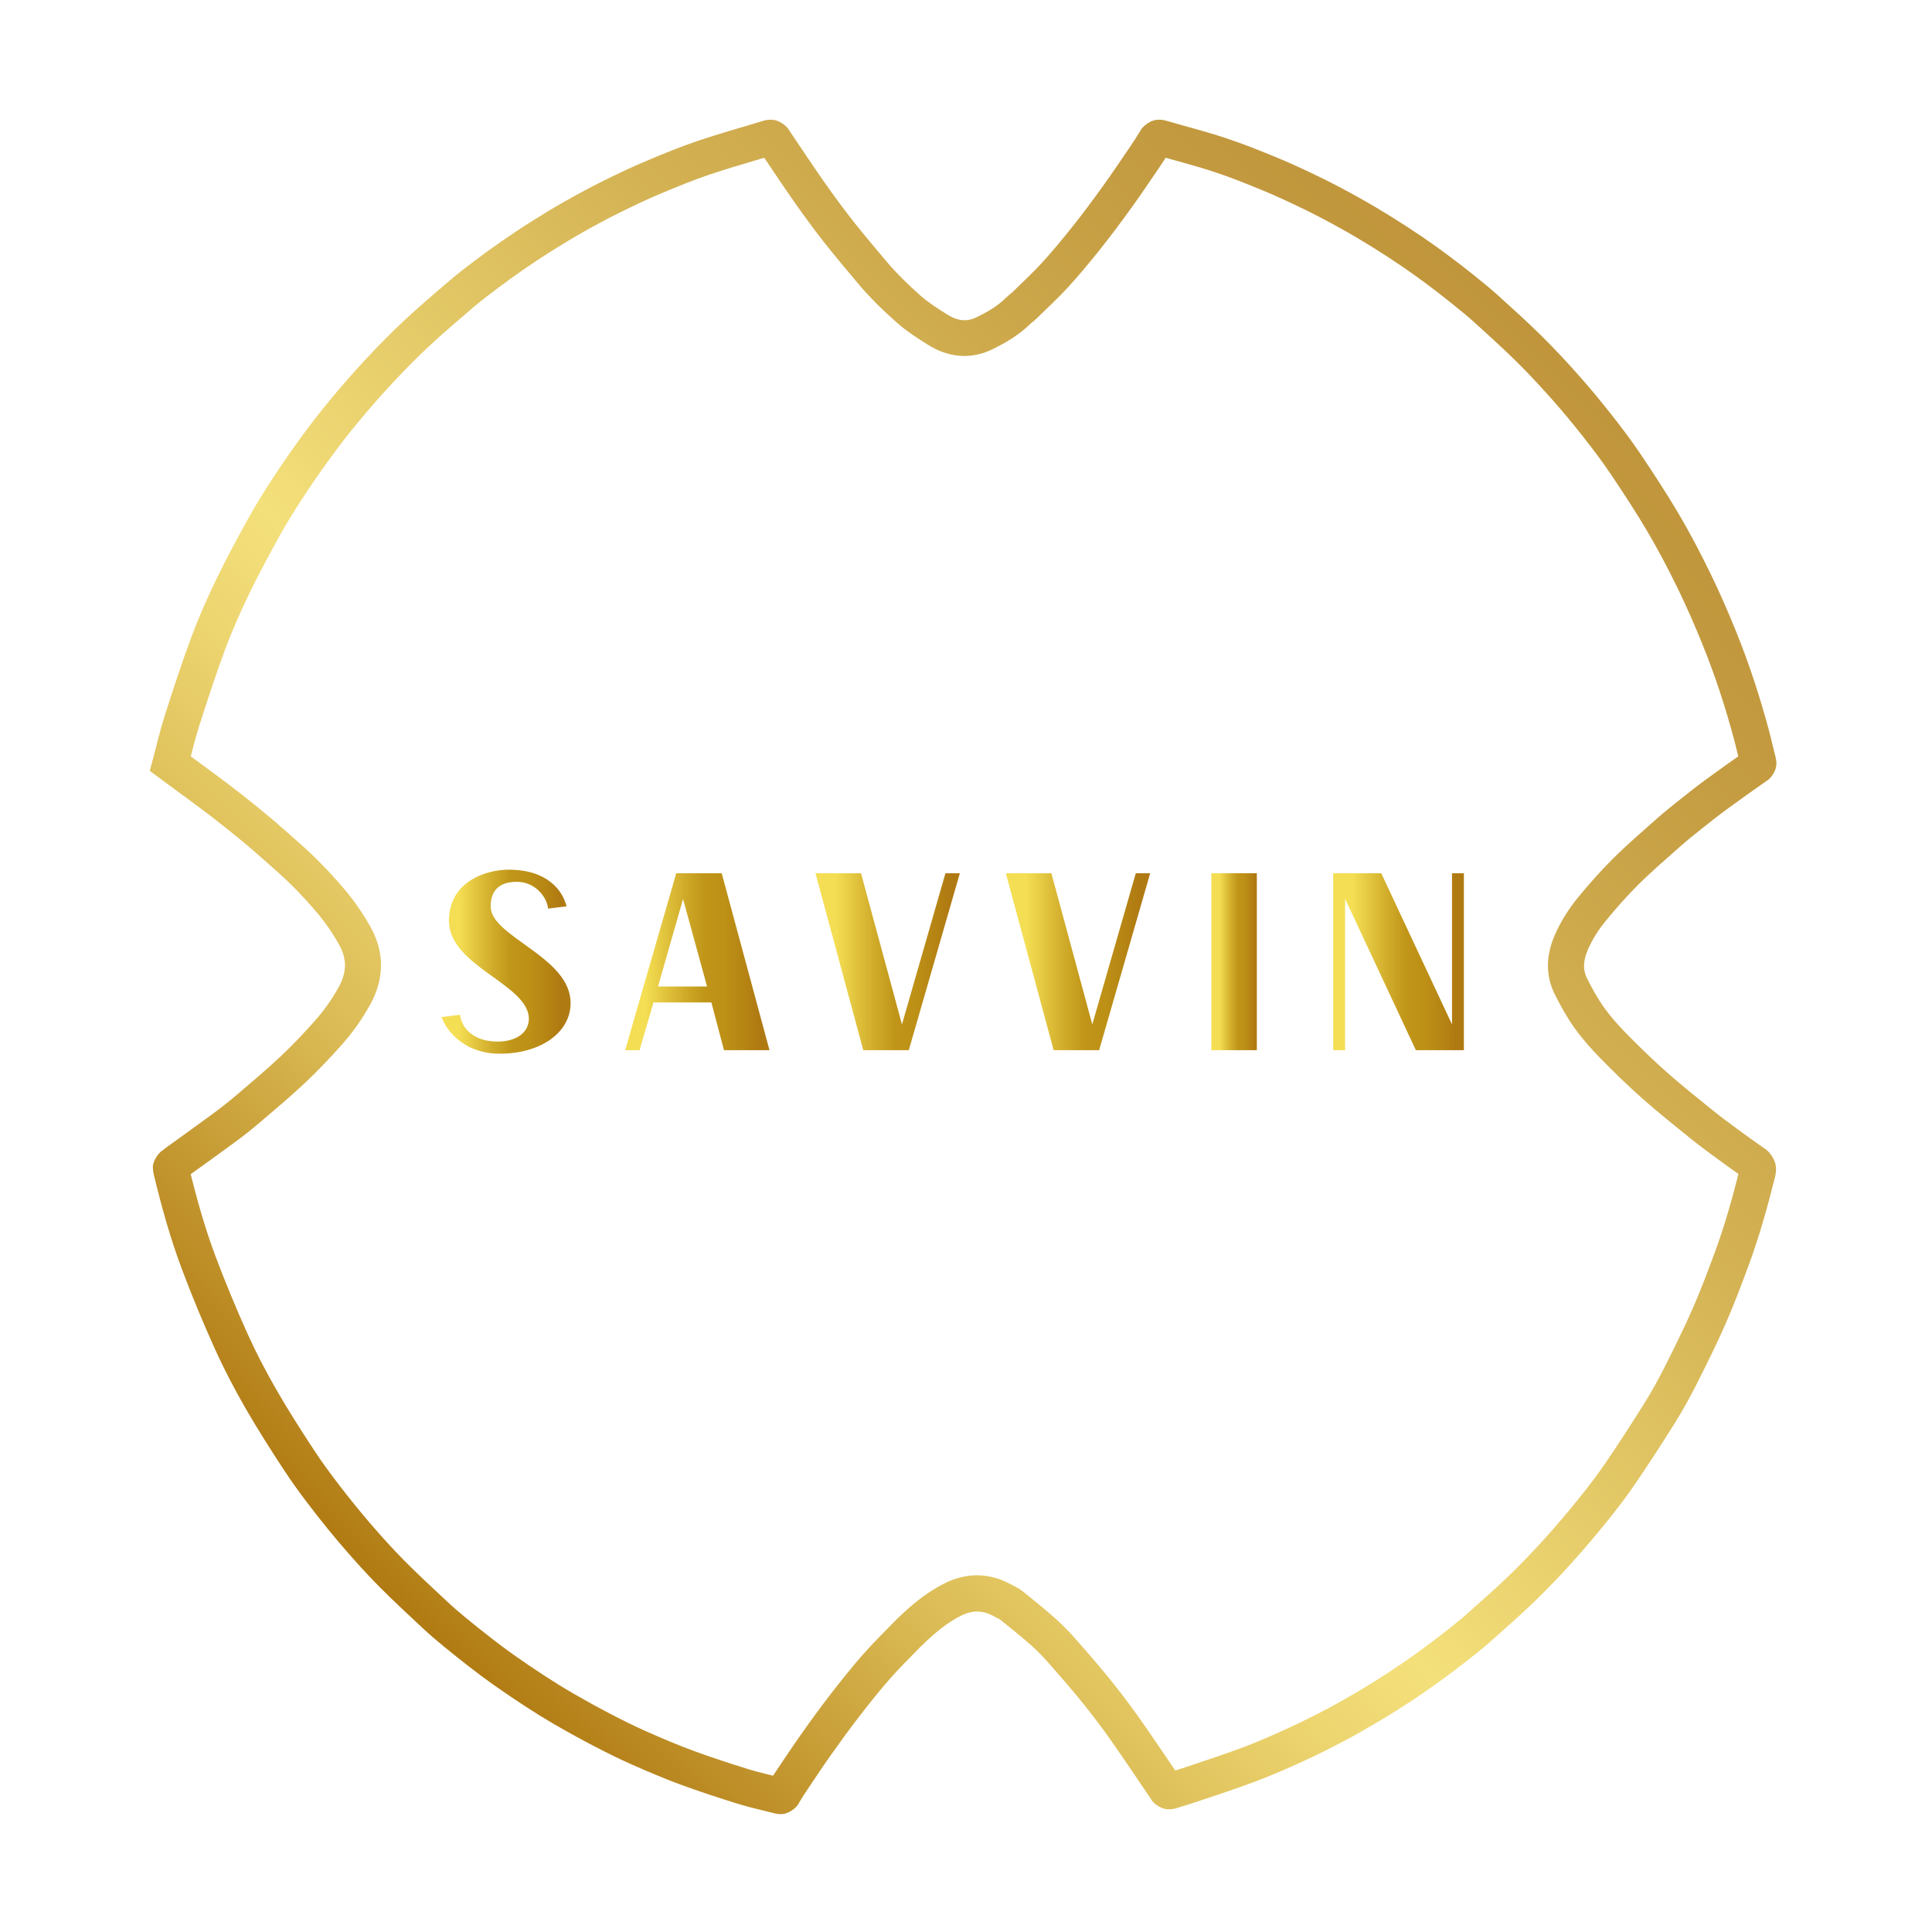 <?xml version="1.0" encoding="UTF-8"?> <svg xmlns="http://www.w3.org/2000/svg" xmlns:xlink="http://www.w3.org/1999/xlink" id="_Слой_1" data-name="Слой_1" viewBox="0 0 750 750"><defs><style> .cls-1 { clip-path: url(#clippath-4); } .cls-2 { fill: url(#_Безымянный_градиент_4); } .cls-3 { fill: url(#_Безымянный_градиент_12); } .cls-4 { fill: none; } .cls-5 { clip-path: url(#clippath-1); } .cls-6 { clip-path: url(#clippath-5); } .cls-7 { clip-path: url(#clippath-3); } .cls-8 { fill: url(#_Безымянный_градиент_10); } .cls-9 { fill: url(#_Безымянный_градиент_2); } .cls-10 { fill: url(#_Безымянный_градиент); } .cls-11 { clip-path: url(#clippath-2); } .cls-12 { fill: url(#_Безымянный_градиент_8); } .cls-13 { clip-path: url(#clippath); } .cls-14 { fill: url(#_Безымянный_градиент_6); } </style><clipPath id="clippath"><path class="cls-4" d="M174.29,357.44c0,17.76,31.01,24.63,31.01,38.07,0,5.4-5.01,8.83-12.07,8.83-10.2,0-14.23-5.99-14.62-10.4l-7.16.88c2.06,6.08,9.52,14.23,22.47,14.23,16.29,0,27.57-8.44,27.57-19.53.3-17.96-31.01-25.81-31.01-37.58,0-6.58,3.63-9.62,10.21-9.62,7.07,0,11.68,5.99,12.07,10.4l7.16-.88c-1.47-6.08-7.36-14.23-22.47-14.23-8.93,0-23.16,4.71-23.16,19.82"></path></clipPath><linearGradient id="_Безымянный_градиент_2" data-name="Безымянный градиент 2" x1="-187.86" y1="917.95" x2="-186.86" y2="917.95" gradientTransform="translate(9573.58 46315.08) scale(50.05 -50.05)" gradientUnits="userSpaceOnUse"><stop offset="0" stop-color="#f4de53"></stop><stop offset=".14" stop-color="#f4de53"></stop><stop offset=".39" stop-color="#d2ae2c"></stop><stop offset=".55" stop-color="#c09518"></stop><stop offset=".69" stop-color="#bd9016"></stop><stop offset=".85" stop-color="#b48213"></stop><stop offset=".92" stop-color="#b07a12"></stop><stop offset="1" stop-color="#b07a12"></stop></linearGradient><clipPath id="clippath-1"><path class="cls-4" d="M265.16,349l9.32,33.95h-19.04l9.71-33.95ZM262.51,339l-19.82,68.69h5.59l5.4-18.55h22.47l4.91,18.55h17.66l-18.55-68.69h-17.66Z"></path></clipPath><linearGradient id="_Безымянный_градиент_4" data-name="Безымянный градиент 4" x1="-187.24" y1="918.39" x2="-186.24" y2="918.39" gradientTransform="translate(10733.85 51832.05) scale(56.03 -56.03)" gradientUnits="userSpaceOnUse"><stop offset="0" stop-color="#f4de53"></stop><stop offset=".14" stop-color="#f4de53"></stop><stop offset=".39" stop-color="#d2ae2c"></stop><stop offset=".55" stop-color="#c09518"></stop><stop offset=".69" stop-color="#bd9016"></stop><stop offset=".85" stop-color="#b48213"></stop><stop offset=".92" stop-color="#b07a12"></stop><stop offset="1" stop-color="#b07a12"></stop></linearGradient><clipPath id="clippath-2"><polygon class="cls-4" points="367.02 339 350.14 397.68 334.24 339 316.58 339 335.12 407.69 352.79 407.69 372.61 339 367.02 339"></polygon></clipPath><linearGradient id="_Безымянный_градиент_6" data-name="Безымянный градиент 6" x1="-187.24" y1="918.39" x2="-186.24" y2="918.39" gradientTransform="translate(10807.74 51832.05) scale(56.03 -56.03)" gradientUnits="userSpaceOnUse"><stop offset="0" stop-color="#f4de53"></stop><stop offset=".14" stop-color="#f4de53"></stop><stop offset=".39" stop-color="#d2ae2c"></stop><stop offset=".55" stop-color="#c09518"></stop><stop offset=".69" stop-color="#bd9016"></stop><stop offset=".85" stop-color="#b48213"></stop><stop offset=".92" stop-color="#b07a12"></stop><stop offset="1" stop-color="#b07a12"></stop></linearGradient><clipPath id="clippath-3"><polygon class="cls-4" points="440.91 339 424.03 397.68 408.14 339 390.47 339 409.02 407.69 426.68 407.69 446.5 339 440.91 339"></polygon></clipPath><linearGradient id="_Безымянный_градиент_8" data-name="Безымянный градиент 8" x1="-187.24" y1="918.39" x2="-186.24" y2="918.39" gradientTransform="translate(10881.56 51831.68) scale(56.03 -56.03)" gradientUnits="userSpaceOnUse"><stop offset="0" stop-color="#f4de53"></stop><stop offset=".14" stop-color="#f4de53"></stop><stop offset=".39" stop-color="#d2ae2c"></stop><stop offset=".55" stop-color="#c09518"></stop><stop offset=".69" stop-color="#bd9016"></stop><stop offset=".85" stop-color="#b48213"></stop><stop offset=".92" stop-color="#b07a12"></stop><stop offset="1" stop-color="#b07a12"></stop></linearGradient><clipPath id="clippath-4"><rect class="cls-4" x="470.25" y="338.99" width="17.66" height="68.69"></rect></clipPath><linearGradient id="_Безымянный_градиент_10" data-name="Безымянный градиент 10" x1="-198.61" y1="910.53" x2="-197.61" y2="910.53" gradientTransform="translate(3978.33 16456.2) scale(17.66 -17.66)" gradientUnits="userSpaceOnUse"><stop offset="0" stop-color="#f4de53"></stop><stop offset=".14" stop-color="#f4de53"></stop><stop offset=".39" stop-color="#d2ae2c"></stop><stop offset=".55" stop-color="#c09518"></stop><stop offset=".69" stop-color="#bd9016"></stop><stop offset=".85" stop-color="#b48213"></stop><stop offset=".92" stop-color="#b07a12"></stop><stop offset="1" stop-color="#b07a12"></stop></linearGradient><clipPath id="clippath-5"><polygon class="cls-4" points="563.67 339 563.67 397.68 536.2 339 517.55 339 517.55 407.69 522.16 407.69 522.16 348.91 549.64 407.69 568.29 407.69 568.29 339 563.67 339"></polygon></clipPath><linearGradient id="_Безымянный_градиент_12" data-name="Безымянный градиент 12" x1="-187.78" y1="918.01" x2="-186.78" y2="918.01" gradientTransform="translate(10044.24 46946.09) scale(50.73 -50.73)" gradientUnits="userSpaceOnUse"><stop offset="0" stop-color="#f4de53"></stop><stop offset=".14" stop-color="#f4de53"></stop><stop offset=".39" stop-color="#d2ae2c"></stop><stop offset=".55" stop-color="#c09518"></stop><stop offset=".69" stop-color="#bd9016"></stop><stop offset=".85" stop-color="#b48213"></stop><stop offset=".92" stop-color="#b07a12"></stop><stop offset="1" stop-color="#b07a12"></stop></linearGradient><linearGradient id="_Безымянный_градиент" data-name="Безымянный градиент" x1="-182.53" y1="922.1" x2="-181.53" y2="922.1" gradientTransform="translate(518309.78 347534.18) rotate(-45) scale(663.39 -663.39)" gradientUnits="userSpaceOnUse"><stop offset="0" stop-color="#b07a12"></stop><stop offset=".06" stop-color="#bd8d26"></stop><stop offset=".21" stop-color="#daba54"></stop><stop offset=".33" stop-color="#edd570"></stop><stop offset=".4" stop-color="#f4e07b"></stop><stop offset=".44" stop-color="#efd975"></stop><stop offset=".68" stop-color="#d5b455"></stop><stop offset=".88" stop-color="#c59d42"></stop><stop offset="1" stop-color="#c0953b"></stop></linearGradient></defs><g><g class="cls-13"><rect class="cls-9" x="171.44" y="337.62" width="50.34" height="71.44"></rect></g><g class="cls-5"><rect class="cls-2" x="242.69" y="339" width="56.03" height="68.69"></rect></g><g class="cls-11"><rect class="cls-14" x="316.58" y="339" width="56.03" height="68.69"></rect></g><g class="cls-7"><rect class="cls-12" x="390.47" y="339" width="56.03" height="68.69"></rect></g><g class="cls-1"><rect class="cls-8" x="470.25" y="338.99" width="17.66" height="68.69"></rect></g><g class="cls-6"><rect class="cls-3" x="517.55" y="339" width="50.73" height="68.69"></rect></g></g><path class="cls-10" d="M66.14,296.49l-6.76-1.8c1.36-5.1,2.6-10.7,4.43-16.43,3.28-10.25,6.62-20.59,10.44-30.84,2.89-7.78,6.25-15.33,9.79-22.68,3.88-8.04,8.1-15.81,12.32-23.46,2.85-5.17,5.95-10.13,9.09-14.95,3.55-5.45,7.24-10.83,11.08-16.11,3.68-5.05,7.51-10.03,11.53-14.88,4.41-5.33,8.98-10.59,13.74-15.69,4.86-5.21,9.89-10.36,15.17-15.29,5.87-5.48,11.9-10.59,17.82-15.65,3.15-2.69,6.36-5.12,9.47-7.47,3.48-2.62,7.02-5.21,10.66-7.72,3.85-2.66,7.77-5.28,11.78-7.79,4.23-2.66,8.53-5.27,12.95-7.76,4.76-2.68,9.62-5.31,14.6-7.78,5.46-2.7,11.02-5.35,16.76-7.76,6.55-2.76,13.26-5.51,20.22-7.86,8.44-2.85,16.84-5.14,24.95-7.64l.28-.09-.29.09c.75-.23,1.68-.45,2.86-.45,3.52-.17,6.71,2.78,7.33,4.12,4.59,6.86,9.13,13.67,13.8,20.33,3.49,4.98,7.08,9.87,10.81,14.61,4.02,5.13,8.33,10.19,12.66,15.37,4.14,4.96,8.82,9.53,13.85,13.97,2.91,2.57,6.37,4.79,10.23,7.21,2.58,1.61,4.72,2.22,6.72,2.22,1.5,0,3.02-.33,4.83-1.22,4.43-2.18,8.29-4.51,11.21-7.47,1.5-1.43,2.27-1.86,2.23-1.9,4.16-4.08,8.26-7.83,11.78-11.7,4.18-4.58,8.19-9.44,12.15-14.43,3.88-4.88,7.63-9.94,11.33-15.08,3.47-4.8,6.83-9.8,10.27-14.85,1.53-2.24,3.01-4.53,4.45-6.87.54-1.36,3.8-4.51,7.4-4.32,1.08,0,1.95.19,2.67.4h0c7.39,2.16,15.11,4.11,22.9,6.67,6.94,2.28,13.62,4.97,20.15,7.67,5.8,2.4,11.43,5.04,16.95,7.73,5.01,2.44,9.87,5.05,14.65,7.7,4.38,2.43,8.66,4.99,12.87,7.59,4.11,2.55,8.13,5.19,12.09,7.88,3.53,2.4,6.97,4.89,10.34,7.4,3.35,2.5,6.65,5.06,9.89,7.67,2.99,2.41,6.08,4.9,9.1,7.64,5.54,5.02,11.19,10.1,16.68,15.52,5.02,4.96,9.81,10.11,14.44,15.32,4.43,4.98,8.66,10.11,12.75,15.3,3.84,4.88,7.67,9.92,11.24,15.23,5.08,7.57,10.15,15.28,14.87,23.29,4.39,7.46,8.41,15.12,12.17,22.83,3.69,7.57,7.06,15.27,10.19,23.03,5.09,12.61,9.28,25.51,12.77,38.58.94,3.52,1.65,6.86,2.46,9.93.17.63.31,1.4.32,2.35.16,3.52-2.89,6.58-3.78,6.93-5.15,3.62-10.26,7.22-15.25,10.88-3.28,2.4-6.54,4.98-9.85,7.62-2.87,2.28-5.65,4.49-8.2,6.75-5.7,5.06-11.34,9.9-16.45,14.97-4.45,4.41-8.67,9.22-12.75,14.19-2.82,3.44-5.17,7.16-6.9,11.16-1.02,2.35-1.49,4.44-1.48,6.28,0,1.65.33,3.15,1.18,4.85,2.02,4.03,4.16,7.88,6.56,11.24,2.5,3.5,5.49,6.89,8.7,10.16,5.05,5.15,10.21,10.16,15.54,14.88,5.65,5.01,11.67,9.81,17.77,14.75,3.04,2.47,6.29,4.86,9.62,7.32,3.48,2.57,7.02,5.1,10.59,7.6,1.73.91,4.77,4.51,4.56,8.26,0,1.07-.16,2.01-.37,2.86h0c-2.88,11.47-6.06,22.99-10.26,34.34-2.77,7.49-5.63,15.1-8.93,22.62-3.54,8.07-7.43,15.89-11.32,23.59-2.54,5.02-5.29,10-8.3,14.82-4.96,7.94-10.07,15.8-15.34,23.55-3.41,5.02-7.07,9.8-10.79,14.42-4.47,5.54-9.08,11.03-13.9,16.36-4.72,5.22-9.62,10.35-14.73,15.28-5.62,5.42-11.41,10.5-17.09,15.52-3.15,2.78-6.36,5.29-9.45,7.71-3.31,2.59-6.68,5.15-10.13,7.63-3.63,2.61-7.32,5.19-11.1,7.67-4.09,2.68-8.25,5.32-12.5,7.84-4.47,2.65-9.03,5.27-13.71,7.73-5.17,2.72-10.43,5.36-15.82,7.82-5.86,2.67-11.85,5.32-18.06,7.66-7.65,2.88-15.29,5.35-22.76,7.88-2.89.98-5.63,1.76-8.14,2.57l-.05.02.05-.02c-.73.23-1.65.46-2.82.46-3.41.14-6.45-2.63-7.08-3.93-5.3-7.83-10.52-15.64-15.88-23.26-3.41-4.83-7-9.56-10.73-14.18-4.15-5.13-8.51-10.17-12.95-15.2-2.25-2.55-4.59-4.97-7.01-7.12-3.76-3.34-7.79-6.58-11.9-9.87-.02-.07-.96-.56-2.65-1.43-2.39-1.29-4.41-1.78-6.41-1.78-1.98,0-4.06.5-6.5,1.74-5.22,2.67-9.88,6.51-14.53,11.04h0c-.27.27-.46.42-.53.49l-1.29-1.45,1.39,1.34-.11.11-1.29-1.45,1.39,1.34h0c-4.27,4.42-8.49,8.52-12.19,12.73-4.14,4.7-8.1,9.68-12.04,14.77-3.76,4.86-7.4,9.87-11,14.96-3.42,4.84-6.75,9.88-10.16,14.96-.77,1.15-1.54,2.41-2.33,3.77h0c-.68,1.78-4.29,4.54-7.25,4.27-.99,0-1.77-.16-2.41-.33h0c-4.33-1.15-9.07-2.14-14-3.66-7.4-2.3-14.84-4.72-22.23-7.44-6.55-2.42-12.91-5.14-19.13-7.89-5.08-2.25-9.99-4.71-14.78-7.21-5.03-2.62-9.98-5.35-14.86-8.18-4.09-2.36-8.05-4.85-11.93-7.37-4.04-2.63-8.01-5.34-11.92-8.09-3.2-2.26-6.3-4.59-9.32-6.93-3.45-2.67-6.87-5.4-10.25-8.18-2.6-2.14-5.23-4.37-7.81-6.78-5.67-5.31-11.49-10.66-17.13-16.36-4.84-4.89-9.4-9.96-13.82-15.08-4.35-5.04-8.51-10.22-12.54-15.46-3.63-4.72-7.24-9.6-10.59-14.74-5.06-7.75-10.13-15.64-14.84-23.84-4.23-7.37-8.24-14.97-11.78-22.81-4.58-10.11-8.84-20.39-12.76-30.78-4.6-12.17-8.04-24.6-11.04-37h0c-.08-.4-.32-1.14-.35-2.56-.38-2.42,2.27-6.66,4.62-7.41l1.78,3.48-2.75-2.83s.12-.2.97-.65l1.78,3.48-2.75-2.83c.12-.1.53-.58,1.46-1.27h0c6.24-4.52,12.47-8.94,18.55-13.44,3.07-2.27,6.07-4.65,8.97-7.12,5.8-4.96,11.54-9.78,16.88-14.8,4.49-4.22,8.8-8.77,13.01-13.48,3.72-4.16,6.96-8.66,9.62-13.53,1.71-3.13,2.4-5.83,2.41-8.42-.01-2.53-.66-5.12-2.36-8.15-2.64-4.67-5.65-8.97-9.13-13.02-4.89-5.69-10.05-11.01-15.61-15.88-2.96-2.59-5.76-5.15-8.55-7.54-2.85-2.44-5.73-4.83-8.66-7.19-3.09-2.49-6.22-4.93-9.37-7.33-3.34-2.54-6.79-5.05-10.27-7.62-2.6-1.92-5.2-3.84-8-5.91l-3.83-2.83,1.22-4.6,6.76,1.8,4.16-5.63c2.8,2.07,5.4,3.99,8.01,5.92,3.42,2.53,6.92,5.07,10.41,7.73,3.26,2.48,6.49,5,9.68,7.57,3.03,2.44,6.03,4.93,8.99,7.46,3.02,2.59,5.86,5.18,8.66,7.63,6.14,5.37,11.76,11.19,17.01,17.29,4.08,4.74,7.63,9.82,10.7,15.26,2.7,4.75,4.18,9.88,4.17,15.03,0,5.26-1.52,10.39-4.13,15.14-3.21,5.86-7.08,11.24-11.48,16.15-4.38,4.89-8.96,9.73-13.85,14.33-5.72,5.38-11.63,10.34-17.38,15.24-3.15,2.69-6.41,5.27-9.74,7.73-6.23,4.6-12.5,9.05-18.66,13.51h0s-.27-.37-.27-.37l.34.35-.07.02-.27-.37.34.35c-.35.32-1.03,1.05-2.41,1.77l-2.59-5.06h5.59c.38,1.49-1.9,4.94-3.01,5.06l-2.59-5.06h5.59-3.06l3.02-.73c-.07.02.03,0,.05.73h-3.06l3.02-.73h0c2.92,12.1,6.22,23.95,10.52,35.34,3.82,10.11,7.97,20.11,12.42,29.96,3.31,7.33,7.11,14.54,11.17,21.61,4.48,7.79,9.4,15.46,14.43,23.15,3.06,4.68,6.45,9.28,9.97,13.86,3.9,5.07,7.9,10.04,12.04,14.84,4.28,4.96,8.64,9.8,13.17,14.37,5.34,5.39,11.02,10.63,16.75,15.99,2.24,2.1,4.65,4.14,7.14,6.2,3.26,2.68,6.56,5.32,9.91,7.91,2.93,2.27,5.86,4.48,8.82,6.56,3.8,2.68,7.62,5.29,11.48,7.79,3.76,2.44,7.52,4.8,11.31,6.99,4.73,2.73,9.5,5.37,14.31,7.88,4.67,2.43,9.32,4.76,13.99,6.83,6.12,2.71,12.2,5.31,18.31,7.56,7.04,2.6,14.26,4.94,21.54,7.21,4.08,1.27,8.62,2.23,13.42,3.5l.11.03-.11-.03-1.18,4.44v-4.59c.62,0,.99.09,1.18.14l-1.18,4.44v-4.59,5.49l-4.83-2.83c.03-.66,2.9-2.93,4.83-2.66v5.49l-4.83-2.83h0c.85-1.45,1.76-2.97,2.8-4.52,3.37-5.01,6.75-10.14,10.35-15.23,3.66-5.18,7.42-10.36,11.36-15.45,4.01-5.18,8.16-10.4,12.6-15.45,4.2-4.76,8.58-9,12.62-13.19l.05-.05-.05.05c.65-.65.75-.68.74-.7h0c5.14-5,10.87-9.86,17.92-13.47,4.05-2.08,8.42-3.28,12.88-3.28,4.51,0,8.99,1.24,13.1,3.48.81.48,2.56,1.12,4.72,2.8,4.12,3.3,8.33,6.68,12.44,10.33,2.97,2.64,5.68,5.46,8.21,8.32,4.51,5.1,9,10.29,13.35,15.68,3.91,4.84,7.68,9.81,11.28,14.91,5.5,7.8,10.77,15.69,16.04,23.48l-4.52,3.05v-5.28c2.38-.14,4.51,2.08,4.52,2.23l-4.52,3.05v-5.28,4.84l-1.5-4.62c.24-.07.72-.22,1.5-.22v4.84l-1.47-4.63h-.03c2.85-.91,5.52-1.67,7.96-2.5,7.6-2.58,15.1-5.01,22.33-7.73,5.72-2.15,11.43-4.67,17.18-7.3,5.07-2.32,10.11-4.84,15.12-7.48,4.38-2.3,8.73-4.8,13.08-7.38,4.02-2.39,8.01-4.91,11.97-7.51,3.57-2.34,7.09-4.8,10.6-7.32,3.26-2.35,6.49-4.8,9.69-7.3,3.09-2.42,6.08-4.76,8.81-7.18,5.7-5.04,11.34-9.99,16.64-15.11,4.84-4.66,9.51-9.56,14.06-14.59,4.6-5.09,9.04-10.37,13.39-15.76,3.57-4.43,6.99-8.92,10.11-13.51,5.16-7.59,10.17-15.3,15.04-23.09,2.75-4.41,5.3-9.01,7.68-13.71,3.86-7.65,7.63-15.25,11-22.91,3.1-7.06,5.86-14.4,8.62-21.85,3.93-10.61,6.99-21.64,9.81-32.89h0s2.14.54,2.14.54h-2.18c0-.38.05-.53.05-.53l2.14.53h-2.18s4.45,0,4.45,0l-3.71,2.43c-.48-.66-.78-1.84-.75-2.43h4.45l-3.71,2.43,2.2-1.45-1.55,2.21c.03-.05-.19-.08-.65-.76l2.2-1.45-1.55,2.21c-3.63-2.55-7.26-5.14-10.85-7.79-3.33-2.45-6.75-4.97-10.13-7.71-6.03-4.89-12.22-9.81-18.24-15.15-5.64-5-11.03-10.24-16.24-15.55-3.54-3.61-7.01-7.51-10.1-11.82-3.04-4.26-5.49-8.74-7.68-13.1-1.81-3.58-2.67-7.42-2.66-11.13,0-4.2,1.05-8.18,2.64-11.85,2.31-5.32,5.38-10.14,8.92-14.47,4.28-5.22,8.81-10.38,13.71-15.25,5.59-5.55,11.43-10.55,17.01-15.51,2.93-2.6,5.91-4.96,8.77-7.24,3.33-2.65,6.72-5.34,10.28-7.95,5.15-3.77,10.33-7.42,15.47-11.04l2.65,3.76-3.71-2.65c.64-.86,1.06-1.09,1.07-1.11l2.65,3.76-3.71-2.65,4.77,3.4h-5.86c-.05-.99.44-2.57,1.09-3.4l4.77,3.4h-5.86s4.81,0,4.81,0l-4.66,1.23c-.05-.21-.15-.61-.15-1.23h4.81l-4.66,1.23c-.93-3.51-1.64-6.84-2.46-9.9-3.36-12.59-7.38-24.94-12.23-36.95-3.03-7.51-6.27-14.91-9.79-22.14-3.63-7.46-7.49-14.79-11.65-21.86-4.48-7.62-9.39-15.09-14.42-22.58-3.27-4.86-6.88-9.62-10.62-14.37-3.95-5.02-8.01-9.93-12.22-14.66-4.49-5.05-9.07-9.97-13.81-14.65-5.17-5.11-10.68-10.06-16.24-15.11-2.64-2.39-5.51-4.72-8.48-7.11-3.12-2.51-6.28-4.97-9.48-7.36-3.26-2.43-6.54-4.8-9.84-7.05-3.83-2.61-7.69-5.14-11.6-7.56-4.07-2.52-8.16-4.96-12.29-7.25-4.65-2.58-9.3-5.07-13.99-7.35-5.39-2.63-10.77-5.14-16.18-7.39-6.43-2.66-12.79-5.21-19.16-7.31-7.16-2.36-14.73-4.27-22.45-6.52h0s1.24-4.25,1.24-4.25v4.41c-.65,0-1.05-.11-1.24-.16l1.24-4.25v4.41s0-5.09,0-5.09l4.49,2.79s-2.15,2.49-4.49,2.3v-5.09l4.49,2.79c-1.53,2.47-3.12,4.94-4.78,7.38-3.41,5-6.83,10.1-10.48,15.16-3.78,5.23-7.65,10.47-11.73,15.6-4.06,5.11-8.27,10.22-12.77,15.15-4.1,4.49-8.39,8.4-12.32,12.26-1.47,1.37-2.13,1.73-2.1,1.77-4.63,4.66-9.96,7.69-14.95,10.16-3.51,1.74-7.28,2.67-11.03,2.67-5.07,0-9.91-1.67-14.17-4.37-3.87-2.44-8.03-5.04-12.03-8.56-5.38-4.75-10.59-9.81-15.33-15.5-4.27-5.11-8.67-10.28-12.93-15.7-3.91-4.98-7.65-10.07-11.26-15.22-4.79-6.84-9.39-13.74-13.97-20.57l3.52-2.36-2.39,3.44c-.83-.59-1.09-1.04-1.13-1.09l3.52-2.36-2.39,3.44,3.18-4.57v5.57c-.92.04-2.37-.39-3.18-1l3.18-4.57v5.57-4.25l1.26,4.08c-.15.04-.55.17-1.26.17v-4.25l1.26,4.08h0c-8.39,2.58-16.67,4.84-24.58,7.52-6.41,2.16-12.8,4.78-19.26,7.5-5.35,2.25-10.66,4.78-15.98,7.41-4.68,2.31-9.31,4.82-13.94,7.43-4.15,2.34-8.27,4.83-12.37,7.41-3.79,2.38-7.54,4.88-11.27,7.46-3.43,2.37-6.82,4.85-10.2,7.39-3.08,2.32-6.05,4.58-8.79,6.92-5.95,5.09-11.83,10.07-17.36,15.25-4.97,4.64-9.78,9.56-14.49,14.61-4.53,4.86-8.91,9.9-13.19,15.07-3.8,4.59-7.46,9.34-10.99,14.2-3.69,5.06-7.24,10.24-10.67,15.51-3.04,4.66-5.95,9.33-8.56,14.06-4.19,7.59-8.28,15.14-11.96,22.78-3.41,7.08-6.59,14.24-9.28,21.48-3.67,9.88-6.96,20.01-10.22,30.23-1.58,4.93-2.79,10.3-4.24,15.77l-6.76-1.8,4.16-5.63-4.16,5.63Z"></path></svg> 